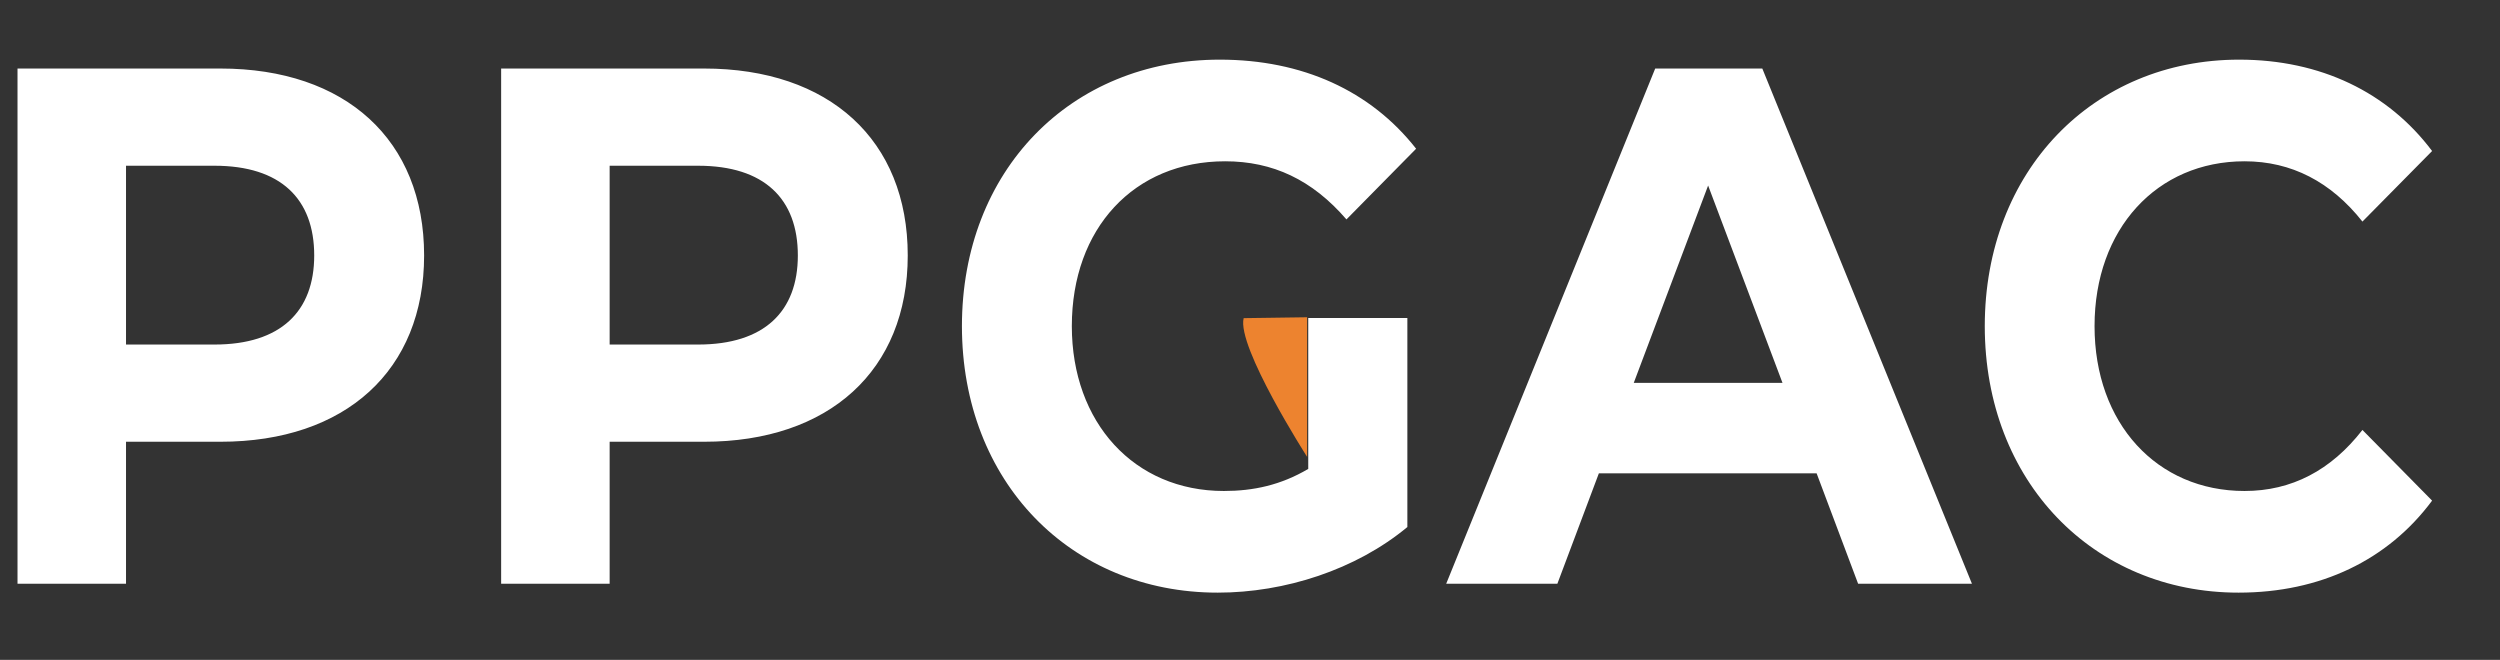 <?xml version="1.0" encoding="utf-8"?>
<svg xmlns="http://www.w3.org/2000/svg" viewBox="0 0 197 52" width="197" height="52">
	<rect x="0" y="0" width="197" height="52" fill="#333333" stroke="none"/>
	<style>
		tspan { white-space:pre }
		.shp0 { fill: #ffffff } 
		.shp1 { fill: #ed832f } 
	</style>
	<path id="PPGAC  copy" fill-rule="evenodd" class="shp0" d="M33.42 20.13C33.42 29.18 27.24 34.81 17.37 34.81L9.93 34.81L9.93 46L1.38 46L1.38 5.4L17.37 5.4C27.24 5.4 33.42 11.03 33.42 20.13ZM24.76 20.13C24.76 15.67 22.12 13.06 16.9 13.06L9.93 13.06L9.93 27.15L16.9 27.15C22.12 27.15 24.76 24.54 24.76 20.13ZM71.53 20.13C71.53 29.18 65.35 34.81 55.48 34.81L48.04 34.81L48.04 46L39.49 46L39.49 5.4L55.48 5.4C65.35 5.4 71.53 11.03 71.53 20.13ZM62.87 20.13C62.87 15.67 60.23 13.06 55.01 13.06L48.04 13.06L48.04 27.15L55.01 27.15C60.23 27.15 62.87 24.54 62.87 20.13ZM103.09 25.06L110.9 25.06L110.9 41.53C106.84 44.9 101.24 46.7 95.96 46.7C84.35 46.7 75.8 37.94 75.8 25.7C75.8 13.46 84.35 4.7 96.12 4.7C102.61 4.7 108 7.14 111.59 11.72L106.1 17.29C103.4 14.16 100.29 12.71 96.54 12.71C89.37 12.71 84.46 17.99 84.46 25.7C84.46 33.3 89.37 38.69 96.44 38.69C98.76 38.69 100.92 38.23 103.09 36.95L103.09 25.06ZM143.15 37.3L125.99 37.3L122.72 46L113.96 46L130.43 5.4L138.87 5.4L155.39 46L146.42 46L143.15 37.3ZM140.46 30.17L134.6 14.62L128.74 30.17L140.46 30.17ZM156.4 25.7C156.4 13.46 164.95 4.7 176.45 4.7C182.84 4.7 188.17 7.26 191.65 11.9L186.16 17.46C183.68 14.33 180.57 12.71 176.87 12.71C169.96 12.71 165.05 18.04 165.05 25.7C165.05 33.36 169.96 38.69 176.87 38.69C180.57 38.69 183.68 37.07 186.16 33.88L191.65 39.45C188.17 44.14 182.84 46.7 176.4 46.7C164.95 46.7 156.4 37.94 156.4 25.7Z" />
	<path id="Forma 1" class="shp1" d="M103 25L98 25.07C97.44 27.32 103 36 103 36L103 25Z" />
</svg>
